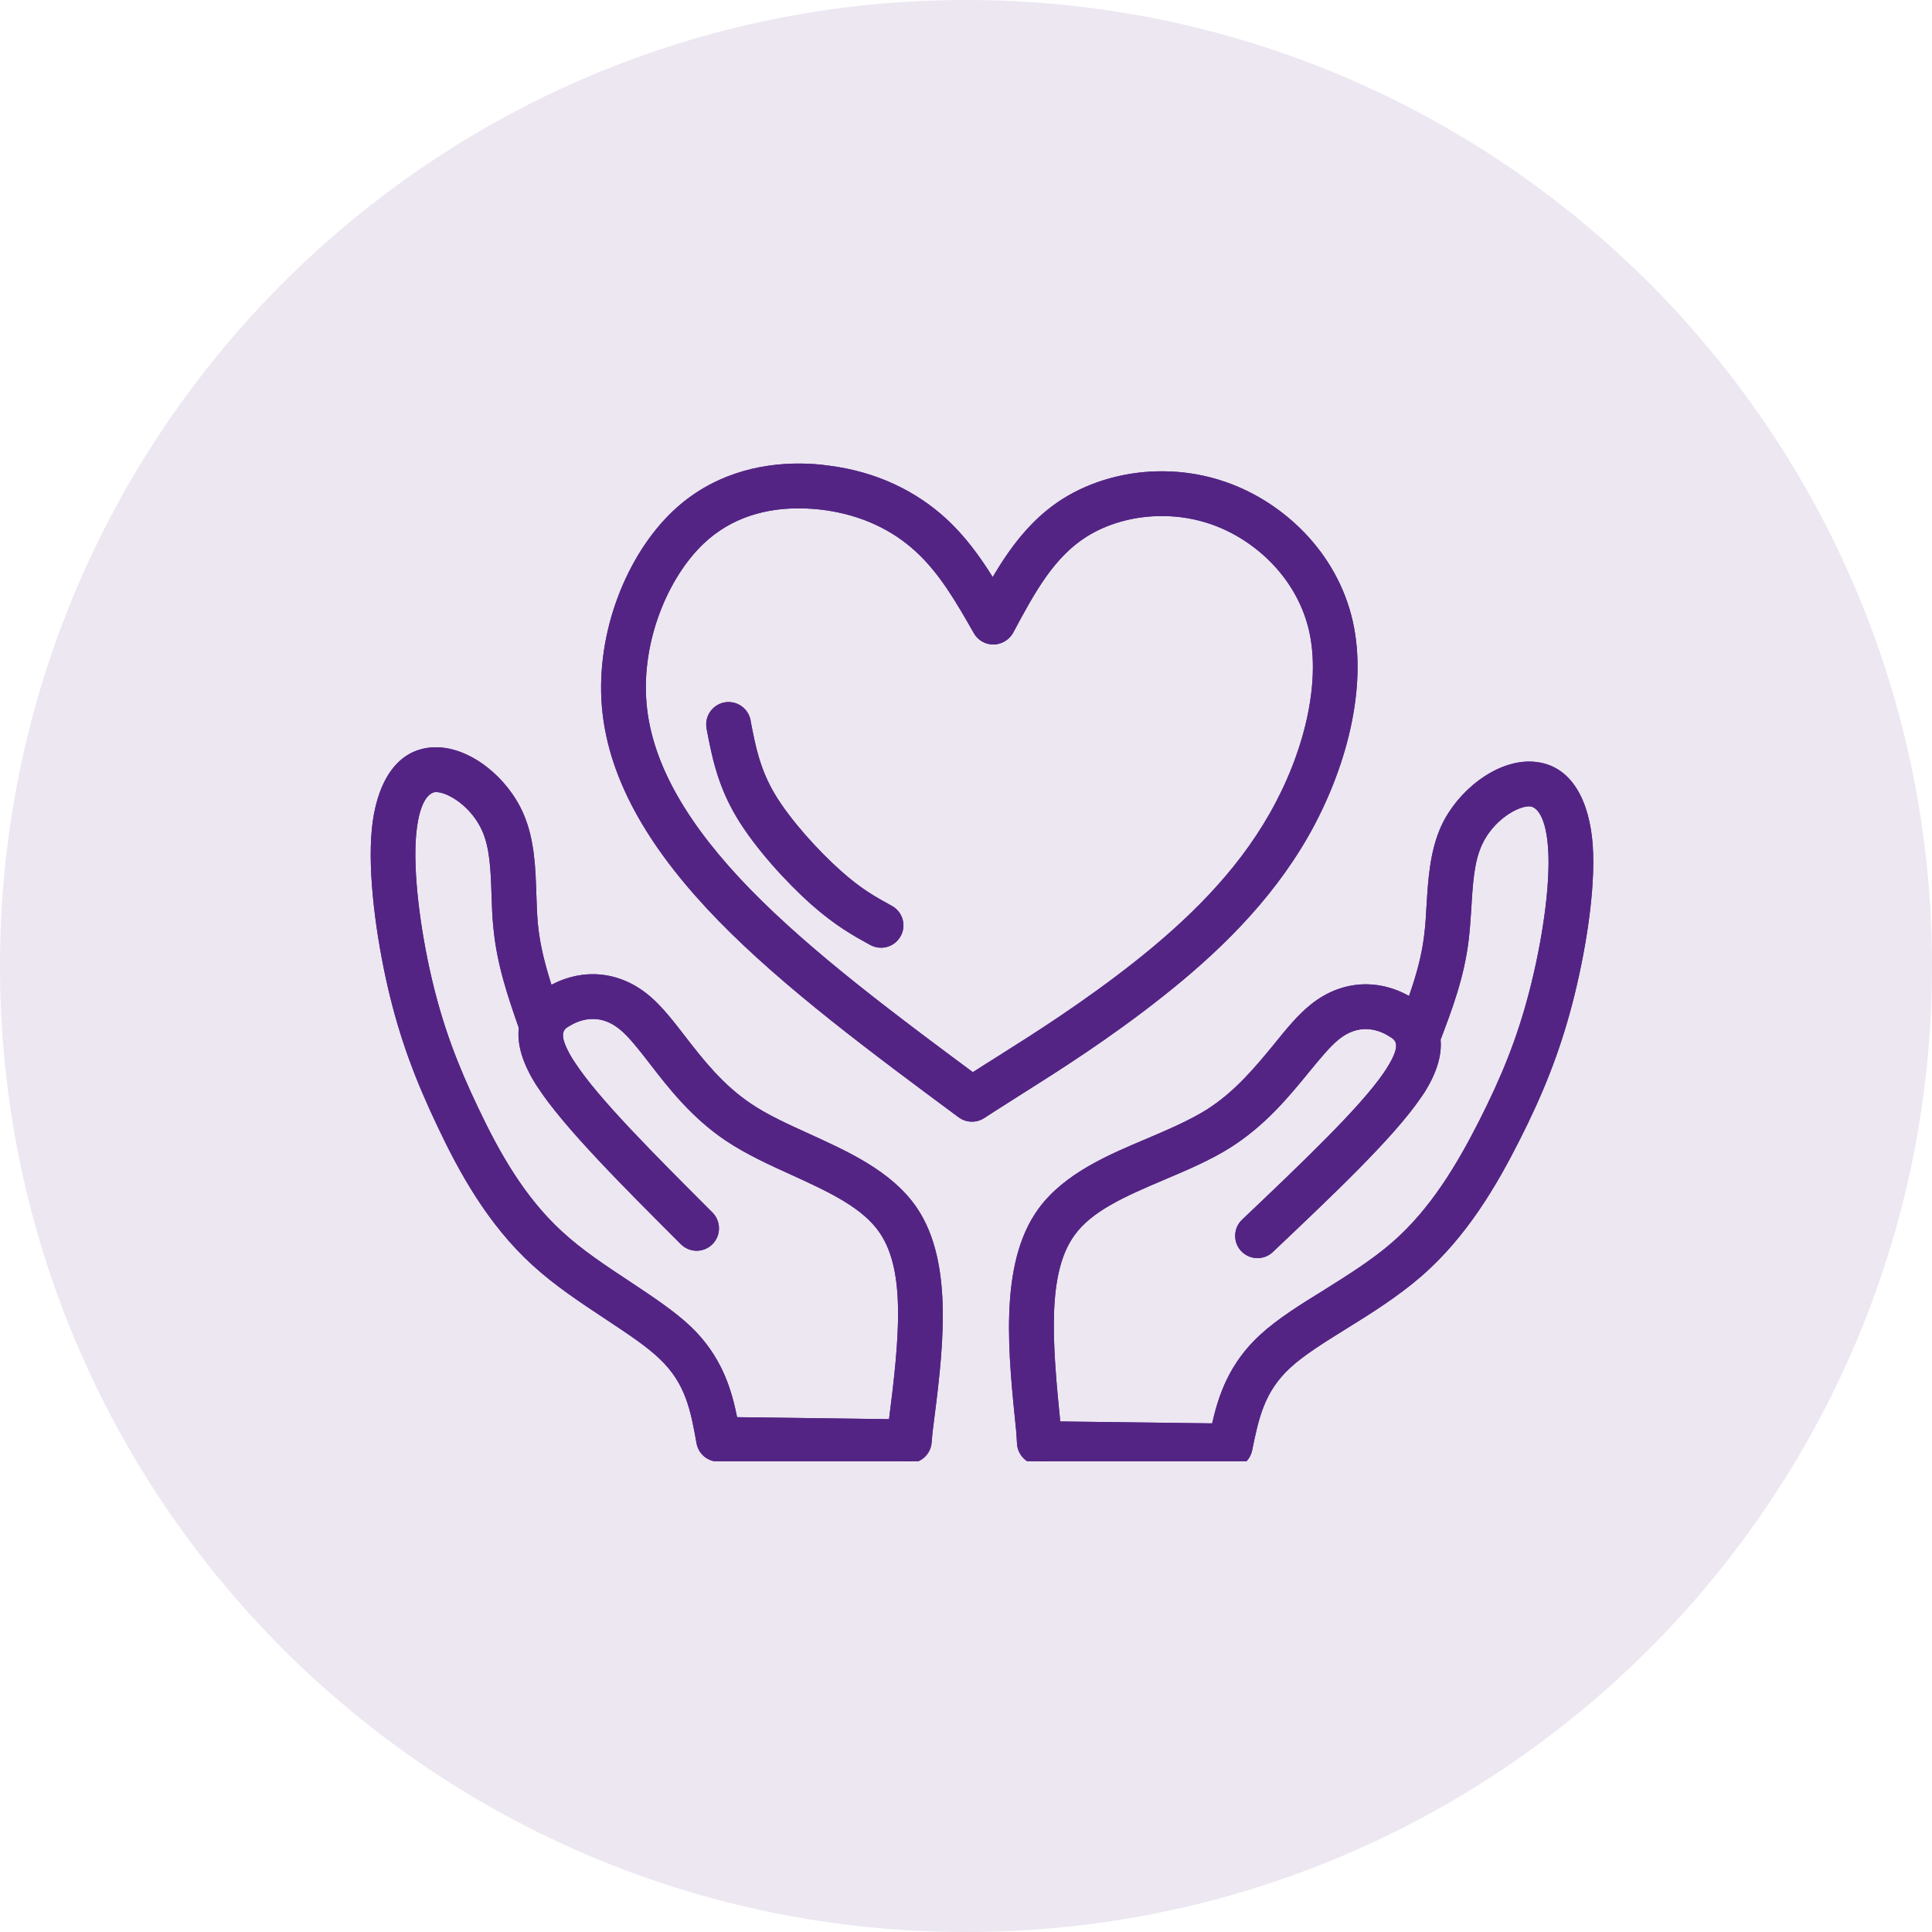 <svg xmlns="http://www.w3.org/2000/svg" xmlns:xlink="http://www.w3.org/1999/xlink" width="60" zoomAndPan="magnify" viewBox="0 0 45 45" height="60" preserveAspectRatio="xMidYMid meet" version="1.0"><defs><clipPath id="321bd7459f"><path d="M 22.5 0 C 10.074 0 0 10.074 0 22.5 C 0 34.926 10.074 45 22.5 45 C 34.926 45 45 34.926 45 22.5 C 45 10.074 34.926 0 22.5 0 Z M 22.5 0 " clip-rule="nonzero"/></clipPath><clipPath id="f5f4504aea"><path d="M 0 0 L 45 0 L 45 45 L 0 45 Z M 0 0 " clip-rule="nonzero"/></clipPath><clipPath id="8508a74ba8"><path d="M 22.5 0 C 10.074 0 0 10.074 0 22.5 C 0 34.926 10.074 45 22.5 45 C 34.926 45 45 34.926 45 22.5 C 45 10.074 34.926 0 22.5 0 Z M 22.5 0 " clip-rule="nonzero"/></clipPath><clipPath id="ec37026c92"><rect x="0" width="45" y="0" height="45"/></clipPath><clipPath id="787b93e6e3"><path d="M 14 10.785 L 32 10.785 L 32 27 L 14 27 Z M 14 10.785 " clip-rule="nonzero"/></clipPath><clipPath id="ac4f7a2aa8"><path d="M 14 10.785 L 32 10.785 L 32 27 L 14 27 Z M 14 10.785 " clip-rule="nonzero"/></clipPath><clipPath id="99e20783ff"><path d="M 23 22 L 34 22 L 34 34.035 L 23 34.035 Z M 23 22 " clip-rule="nonzero"/></clipPath><clipPath id="2e71459680"><path d="M 12 22 L 22 22 L 22 34.035 L 12 34.035 Z M 12 22 " clip-rule="nonzero"/></clipPath><clipPath id="b022c308bb"><path d="M 23 17 L 37.133 17 L 37.133 34.035 L 23 34.035 Z M 23 17 " clip-rule="nonzero"/></clipPath><clipPath id="942ac61d66"><path d="M 8.633 17 L 22 17 L 22 34.035 L 8.633 34.035 Z M 8.633 17 " clip-rule="nonzero"/></clipPath><clipPath id="dbe6ba9b77"><path d="M 23 17 L 37.133 17 L 37.133 34.035 L 23 34.035 Z M 23 17 " clip-rule="nonzero"/></clipPath><clipPath id="985d4aba33"><path d="M 8.633 17 L 22 17 L 22 34.035 L 8.633 34.035 Z M 8.633 17 " clip-rule="nonzero"/></clipPath></defs><g clip-path="url(#321bd7459f)"><g transform="matrix(1, 0, 0, 1, 0, 0)"><g clip-path="url(#ec37026c92)"><g clip-path="url(#f5f4504aea)"><g clip-path="url(#8508a74ba8)"><rect x="-9.9" width="64.8" fill="#ece7f1" height="64.8" y="-9.9" fill-opacity="1"/></g></g></g></g></g><g clip-path="url(#787b93e6e3)"><path fill="#542485" d="M 22.328 26.023 L 22.316 26.016 C 20.312 24.527 18.258 23.008 16.742 21.453 C 15.223 19.895 14.172 18.242 14.02 16.469 C 13.871 14.719 14.605 12.914 15.676 11.902 C 16.562 11.066 17.641 10.797 18.605 10.797 C 18.84 10.797 19.07 10.812 19.293 10.844 C 20.418 10.984 21.34 11.441 22.039 12.082 C 22.727 12.715 23.18 13.516 23.59 14.234 L 22.68 14.246 C 23.164 13.336 23.723 12.27 24.75 11.621 C 25.402 11.211 26.219 10.977 27.062 10.977 C 27.559 10.977 28.07 11.059 28.57 11.234 C 29.902 11.703 31.145 12.867 31.508 14.469 C 31.863 16.047 31.34 17.953 30.473 19.477 C 29.59 21.023 28.328 22.227 27.082 23.211 C 25.852 24.188 24.605 24.973 23.914 25.41 L 23.887 25.426 C 23.199 25.863 23.059 25.953 22.922 26.043 C 22.738 26.16 22.5 26.152 22.328 26.023 M 22.949 25.188 L 22.355 25.168 C 22.496 25.074 22.641 24.984 23.332 24.547 L 23.355 24.531 C 24.051 24.094 25.254 23.332 26.438 22.395 C 27.637 21.445 28.781 20.34 29.566 18.961 C 30.367 17.562 30.77 15.926 30.492 14.699 C 30.219 13.496 29.27 12.586 28.223 12.215 C 27.84 12.082 27.449 12.02 27.062 12.02 C 26.402 12.02 25.781 12.203 25.309 12.5 C 24.551 12.98 24.109 13.781 23.598 14.738 C 23.508 14.902 23.332 15.008 23.145 15.012 C 22.953 15.016 22.777 14.914 22.684 14.75 C 22.262 14.008 21.883 13.355 21.332 12.848 C 20.797 12.355 20.078 11.992 19.16 11.875 C 18.98 11.852 18.793 11.84 18.605 11.84 C 17.828 11.84 17.035 12.051 16.391 12.66 C 15.559 13.449 14.934 14.938 15.059 16.379 C 15.18 17.801 16.035 19.238 17.484 20.723 C 18.934 22.207 20.914 23.68 22.938 25.18 Z M 22.949 25.188 " fill-opacity="1" fill-rule="nonzero"/></g><path fill="#542485" d="M 17.492 16.871 L 17.48 16.777 C 17.598 17.383 17.699 17.906 18.047 18.496 C 18.414 19.109 19.066 19.82 19.578 20.277 C 20.066 20.715 20.402 20.895 20.77 21.098 C 21.023 21.234 21.117 21.551 20.98 21.801 C 20.844 22.055 20.527 22.148 20.273 22.012 C 19.883 21.797 19.465 21.57 18.883 21.055 C 18.324 20.555 17.594 19.766 17.152 19.027 C 16.699 18.266 16.574 17.574 16.457 16.969 C 16.453 16.938 16.449 16.906 16.449 16.871 C 16.449 16.586 16.684 16.352 16.969 16.352 C 17.258 16.352 17.492 16.586 17.492 16.871 Z M 17.492 16.871 " fill-opacity="1" fill-rule="nonzero"/><g clip-path="url(#ac4f7a2aa8)"><path fill="#542485" d="M 18.672 10.797 C 17.691 10.785 16.582 11.047 15.676 11.902 C 14.605 12.914 13.871 14.719 14.02 16.469 C 14.172 18.242 15.223 19.895 16.742 21.453 C 18.262 23.008 20.316 24.535 22.328 26.023 C 22.418 26.09 22.523 26.125 22.629 26.125 C 22.73 26.129 22.832 26.102 22.918 26.043 L 22.922 26.043 C 23.059 25.953 23.199 25.863 23.883 25.43 C 23.883 25.43 23.887 25.43 23.887 25.426 L 23.914 25.41 C 24.605 24.973 25.852 24.188 27.082 23.211 C 28.328 22.227 29.59 21.023 30.473 19.477 C 31.34 17.953 31.863 16.047 31.508 14.469 C 31.145 12.867 29.902 11.703 28.57 11.234 C 28.09 11.062 27.602 10.984 27.125 10.977 C 26.258 10.965 25.418 11.199 24.75 11.621 C 24.016 12.086 23.523 12.762 23.121 13.441 C 22.824 12.965 22.48 12.488 22.039 12.082 C 21.34 11.441 20.418 10.984 19.293 10.844 C 19.094 10.816 18.887 10.801 18.672 10.797 Z M 18.66 11.84 C 18.828 11.844 19 11.855 19.16 11.875 C 20.078 11.992 20.797 12.355 21.332 12.848 C 21.883 13.355 22.262 14.008 22.684 14.75 C 22.777 14.91 22.945 15.008 23.129 15.012 C 23.133 15.012 23.141 15.012 23.145 15.012 C 23.332 15.008 23.508 14.902 23.598 14.738 C 24.109 13.781 24.551 12.98 25.309 12.5 C 25.793 12.195 26.434 12.008 27.109 12.02 C 27.48 12.023 27.855 12.086 28.223 12.215 C 29.27 12.586 30.219 13.496 30.492 14.699 C 30.77 15.926 30.367 17.562 29.566 18.961 C 28.781 20.34 27.637 21.445 26.438 22.395 C 25.254 23.332 24.051 24.094 23.355 24.531 L 23.332 24.547 C 23.328 24.547 23.324 24.551 23.324 24.551 C 23 24.754 22.797 24.883 22.66 24.973 C 20.73 23.543 18.867 22.141 17.484 20.723 C 16.035 19.238 15.18 17.801 15.059 16.379 C 14.934 14.938 15.559 13.449 16.391 12.66 C 17.047 12.039 17.867 11.828 18.66 11.84 Z M 18.66 11.84 " fill-opacity="1" fill-rule="nonzero"/></g><path fill="#542485" d="M 16.977 16.352 C 16.688 16.348 16.453 16.578 16.449 16.867 C 16.449 16.898 16.453 16.934 16.457 16.969 C 16.574 17.574 16.699 18.266 17.152 19.027 C 17.594 19.766 18.324 20.555 18.883 21.055 C 19.465 21.57 19.883 21.797 20.273 22.012 C 20.352 22.051 20.434 22.074 20.516 22.074 C 20.703 22.078 20.883 21.977 20.98 21.801 C 21.117 21.551 21.023 21.234 20.77 21.098 C 20.402 20.895 20.066 20.715 19.578 20.277 C 19.066 19.82 18.414 19.109 18.047 18.496 C 17.699 17.91 17.598 17.391 17.484 16.793 C 17.445 16.547 17.234 16.355 16.977 16.352 Z M 16.977 16.352 " fill-opacity="1" fill-rule="nonzero"/><g clip-path="url(#99e20783ff)"><path fill="#542485" d="M 23.688 33.629 L 23.672 33.348 L 23.672 33.367 C 23.492 31.586 23.242 29.457 24.184 28.16 C 24.793 27.32 25.855 26.883 26.715 26.52 C 27.238 26.297 27.707 26.094 28.102 25.848 C 28.762 25.43 29.23 24.863 29.68 24.316 C 29.938 23.996 30.219 23.648 30.52 23.406 C 30.934 23.07 31.383 22.926 31.812 22.926 C 32.238 22.926 32.617 23.066 32.91 23.254 C 33.629 23.715 33.801 24.469 33.168 25.461 C 33.141 25.496 33.117 25.535 33.09 25.574 C 32.453 26.508 31.012 27.867 29.648 29.16 C 29.441 29.359 29.109 29.352 28.91 29.141 C 28.715 28.934 28.723 28.602 28.934 28.406 C 30.34 27.07 31.672 25.801 32.23 24.988 C 32.25 24.957 32.27 24.926 32.289 24.898 C 32.684 24.281 32.477 24.215 32.348 24.133 C 32.199 24.035 32.008 23.969 31.812 23.969 C 31.625 23.969 31.406 24.027 31.176 24.215 C 30.977 24.379 30.77 24.629 30.484 24.977 C 30.047 25.512 29.48 26.211 28.656 26.73 C 28.18 27.031 27.625 27.262 27.121 27.477 C 26.18 27.875 25.43 28.211 25.027 28.77 C 24.375 29.668 24.508 31.297 24.711 33.262 C 24.711 33.27 24.711 33.277 24.711 33.285 L 24.727 33.566 C 24.746 33.852 24.527 34.102 24.238 34.117 C 23.953 34.137 23.707 33.918 23.688 33.629 Z M 23.688 33.629 " fill-opacity="1" fill-rule="nonzero"/></g><g clip-path="url(#2e71459680)"><path fill="#542485" d="M 21.699 33.602 L 21.723 33.32 L 21.723 33.344 C 21.949 31.562 22.254 29.445 21.348 28.121 C 20.762 27.266 19.711 26.805 18.859 26.414 C 18.344 26.18 17.879 25.969 17.492 25.707 C 16.844 25.273 16.387 24.695 15.957 24.137 C 15.703 23.809 15.434 23.457 15.141 23.207 C 14.734 22.859 14.289 22.703 13.859 22.691 C 13.434 22.68 13.047 22.812 12.75 22.992 C 12.023 23.43 11.828 24.18 12.438 25.188 C 12.461 25.227 12.484 25.266 12.512 25.305 C 13.125 26.254 14.531 27.652 15.859 28.98 C 16.062 29.184 16.391 29.184 16.594 28.98 C 16.797 28.777 16.797 28.445 16.594 28.242 C 15.223 26.871 13.922 25.57 13.387 24.742 C 13.367 24.711 13.348 24.68 13.328 24.652 C 12.949 24.02 13.16 23.961 13.289 23.883 C 13.441 23.789 13.633 23.73 13.832 23.734 C 14.02 23.738 14.234 23.801 14.461 23.996 C 14.656 24.164 14.859 24.418 15.133 24.773 C 15.555 25.32 16.105 26.035 16.914 26.574 C 17.383 26.887 17.93 27.137 18.43 27.363 C 19.359 27.785 20.098 28.141 20.488 28.711 C 21.117 29.629 20.941 31.25 20.688 33.211 C 20.688 33.219 20.688 33.223 20.688 33.23 L 20.66 33.512 C 20.637 33.801 20.848 34.051 21.137 34.078 C 21.422 34.102 21.676 33.891 21.699 33.602 Z M 21.699 33.602 " fill-opacity="1" fill-rule="nonzero"/></g><g clip-path="url(#b022c308bb)"><path fill="#542485" d="M 24.965 33.625 L 24.449 33.105 L 28.66 33.16 L 28.145 33.578 C 28.297 32.816 28.477 31.895 29.352 31.09 C 29.754 30.719 30.301 30.379 30.82 30.059 C 31.387 29.703 31.945 29.355 32.418 28.945 C 33.328 28.156 33.945 27.105 34.457 26.098 C 34.961 25.102 35.328 24.219 35.617 23.105 C 35.914 21.965 36.117 20.633 36.059 19.762 C 35.996 18.84 35.695 18.781 35.621 18.781 C 35.617 18.781 35.617 18.781 35.617 18.781 C 35.34 18.781 34.781 19.105 34.52 19.672 C 34.34 20.059 34.305 20.543 34.27 21.152 C 34.254 21.391 34.238 21.652 34.207 21.906 C 34.102 22.77 33.82 23.516 33.562 24.195 C 33.461 24.465 33.16 24.602 32.891 24.5 C 32.621 24.398 32.484 24.098 32.586 23.828 C 32.848 23.133 33.086 22.504 33.172 21.781 C 33.199 21.562 33.215 21.336 33.227 21.09 C 33.262 20.531 33.297 19.832 33.574 19.23 C 33.957 18.41 34.824 17.738 35.617 17.738 C 35.621 17.738 35.625 17.738 35.629 17.738 C 36.625 17.75 37.031 18.711 37.098 19.691 C 37.168 20.727 36.93 22.188 36.625 23.367 C 36.312 24.566 35.918 25.523 35.387 26.57 C 34.863 27.605 34.168 28.805 33.102 29.73 C 32.555 30.203 31.926 30.598 31.371 30.941 C 30.824 31.281 30.375 31.562 30.055 31.855 C 29.453 32.41 29.32 33.016 29.164 33.785 C 29.113 34.027 28.898 34.203 28.648 34.199 L 24.438 34.145 C 24.152 34.141 23.922 33.91 23.922 33.625 C 23.922 33.336 24.156 33.105 24.445 33.105 C 24.73 33.105 24.965 33.336 24.965 33.625 Z M 24.965 33.625 " fill-opacity="1" fill-rule="nonzero"/></g><g clip-path="url(#942ac61d66)"><path fill="#542485" d="M 20.426 33.566 L 20.953 33.059 L 16.742 33.004 L 17.246 33.434 C 17.113 32.668 16.957 31.742 16.105 30.914 C 15.711 30.535 15.172 30.184 14.664 29.848 C 14.105 29.477 13.555 29.113 13.098 28.691 C 12.207 27.879 11.617 26.816 11.133 25.793 C 10.652 24.785 10.312 23.891 10.051 22.77 C 9.785 21.625 9.613 20.285 9.695 19.418 C 9.785 18.496 10.086 18.445 10.16 18.449 C 10.16 18.449 10.164 18.449 10.164 18.449 C 10.441 18.453 10.988 18.793 11.238 19.367 C 11.406 19.758 11.43 20.242 11.449 20.852 C 11.457 21.094 11.465 21.355 11.492 21.609 C 11.574 22.477 11.836 23.227 12.074 23.914 C 12.172 24.188 12.469 24.332 12.738 24.238 C 13.012 24.141 13.152 23.844 13.059 23.574 C 12.816 22.871 12.598 22.234 12.527 21.508 C 12.508 21.293 12.5 21.066 12.492 20.816 C 12.473 20.258 12.457 19.559 12.191 18.953 C 11.832 18.117 10.98 17.426 10.191 17.406 C 10.188 17.406 10.184 17.406 10.18 17.406 C 9.184 17.391 8.754 18.34 8.66 19.32 C 8.562 20.352 8.762 21.82 9.035 23.004 C 9.316 24.215 9.688 25.18 10.191 26.238 C 10.688 27.289 11.348 28.504 12.395 29.461 C 12.926 29.949 13.547 30.355 14.09 30.715 C 14.625 31.07 15.07 31.363 15.379 31.664 C 15.969 32.234 16.086 32.844 16.223 33.613 C 16.266 33.859 16.477 34.043 16.727 34.043 L 20.938 34.102 C 21.223 34.105 21.457 33.879 21.465 33.594 C 21.473 33.305 21.246 33.066 20.957 33.059 C 20.672 33.051 20.43 33.277 20.426 33.566 Z M 20.426 33.566 " fill-opacity="1" fill-rule="nonzero"/></g><g clip-path="url(#dbe6ba9b77)"><path fill="#542485" d="M 35.633 17.738 C 35.633 17.738 35.633 17.738 35.629 17.738 C 34.832 17.73 33.961 18.406 33.574 19.23 C 33.297 19.832 33.262 20.531 33.227 21.09 C 33.215 21.336 33.199 21.562 33.172 21.781 C 33.113 22.277 32.98 22.734 32.82 23.199 C 32.547 23.043 32.211 22.934 31.836 22.926 C 31.402 22.922 30.941 23.062 30.52 23.406 C 30.219 23.648 29.938 23.996 29.68 24.316 C 29.23 24.863 28.762 25.43 28.102 25.848 C 27.707 26.094 27.238 26.297 26.715 26.52 C 25.855 26.883 24.793 27.32 24.184 28.16 C 23.246 29.457 23.492 31.578 23.672 33.359 L 23.688 33.629 C 23.707 33.902 23.93 34.113 24.199 34.117 C 24.215 34.117 24.227 34.117 24.238 34.117 C 24.25 34.117 24.258 34.117 24.266 34.113 C 24.32 34.133 24.379 34.145 24.438 34.145 L 28.648 34.199 C 28.898 34.203 29.113 34.027 29.164 33.785 C 29.32 33.016 29.453 32.41 30.055 31.855 C 30.375 31.562 30.824 31.281 31.371 30.941 C 31.926 30.598 32.555 30.203 33.102 29.73 C 34.168 28.805 34.863 27.605 35.387 26.57 C 35.918 25.523 36.312 24.566 36.625 23.367 C 36.93 22.188 37.168 20.727 37.098 19.691 C 37.031 18.742 36.66 17.816 35.723 17.742 C 35.691 17.742 35.664 17.738 35.633 17.738 Z M 35.621 18.781 C 35.629 18.781 35.633 18.781 35.641 18.781 C 35.711 18.785 35.996 18.871 36.059 19.762 C 36.117 20.633 35.914 21.965 35.617 23.105 C 35.328 24.219 34.961 25.102 34.457 26.098 C 33.945 27.105 33.328 28.156 32.418 28.945 C 31.945 29.355 31.387 29.703 30.82 30.059 C 30.301 30.379 29.754 30.719 29.352 31.09 C 28.633 31.75 28.383 32.488 28.234 33.152 L 24.695 33.109 C 24.504 31.211 24.395 29.645 25.027 28.77 C 25.43 28.211 26.18 27.875 27.121 27.477 C 27.625 27.262 28.18 27.031 28.656 26.73 C 29.48 26.211 30.047 25.512 30.484 24.977 C 30.77 24.629 30.977 24.379 31.176 24.215 C 31.41 24.023 31.633 23.965 31.824 23.969 C 32.016 23.973 32.203 24.039 32.348 24.133 C 32.477 24.215 32.684 24.281 32.289 24.898 C 32.27 24.926 32.25 24.957 32.23 24.988 C 31.672 25.801 30.34 27.07 28.934 28.406 C 28.723 28.602 28.715 28.934 28.91 29.141 C 29.012 29.246 29.148 29.301 29.281 29.305 C 29.414 29.305 29.547 29.258 29.648 29.16 C 31.012 27.867 32.453 26.508 33.09 25.574 C 33.117 25.535 33.141 25.5 33.168 25.461 C 33.465 24.992 33.586 24.574 33.555 24.219 C 33.555 24.211 33.559 24.203 33.562 24.195 C 33.82 23.516 34.102 22.77 34.207 21.906 C 34.238 21.652 34.254 21.391 34.27 21.152 C 34.305 20.543 34.34 20.059 34.52 19.672 C 34.785 19.102 35.344 18.777 35.621 18.781 Z M 35.621 18.781 " fill-opacity="1" fill-rule="nonzero"/></g><g clip-path="url(#985d4aba33)"><path fill="#542485" d="M 10.172 17.406 C 10.145 17.406 10.113 17.406 10.086 17.406 C 9.148 17.457 8.75 18.371 8.66 19.32 C 8.562 20.352 8.762 21.82 9.035 23.004 C 9.316 24.215 9.688 25.18 10.191 26.238 C 10.688 27.289 11.348 28.504 12.395 29.461 C 12.926 29.949 13.547 30.355 14.09 30.715 C 14.625 31.07 15.07 31.363 15.379 31.664 C 15.969 32.234 16.086 32.844 16.223 33.613 C 16.266 33.859 16.477 34.043 16.727 34.043 L 20.938 34.102 C 20.996 34.102 21.055 34.09 21.109 34.074 C 21.117 34.074 21.125 34.074 21.137 34.078 C 21.148 34.078 21.16 34.078 21.176 34.078 C 21.445 34.082 21.676 33.875 21.699 33.602 L 21.723 33.336 C 21.949 31.559 22.25 29.441 21.348 28.121 C 20.762 27.266 19.711 26.805 18.859 26.414 C 18.344 26.18 17.879 25.969 17.492 25.707 C 16.844 25.273 16.387 24.695 15.957 24.137 C 15.703 23.809 15.434 23.457 15.141 23.207 C 14.723 22.852 14.27 22.699 13.832 22.691 C 13.461 22.688 13.121 22.789 12.844 22.938 C 12.695 22.469 12.574 22.012 12.527 21.508 C 12.508 21.293 12.5 21.066 12.492 20.816 C 12.473 20.258 12.457 19.559 12.191 18.953 C 11.828 18.117 10.973 17.418 10.18 17.406 C 10.176 17.406 10.176 17.406 10.172 17.406 Z M 10.16 18.449 C 10.438 18.453 10.988 18.789 11.238 19.367 C 11.406 19.758 11.43 20.242 11.449 20.852 C 11.457 21.094 11.465 21.355 11.492 21.609 C 11.574 22.477 11.836 23.227 12.074 23.914 C 12.078 23.922 12.082 23.93 12.086 23.938 C 12.043 24.293 12.152 24.711 12.438 25.188 C 12.461 25.227 12.484 25.266 12.512 25.305 C 13.125 26.254 14.531 27.652 15.859 28.98 C 15.957 29.078 16.09 29.129 16.219 29.133 C 16.355 29.133 16.492 29.082 16.594 28.98 C 16.797 28.777 16.797 28.445 16.594 28.242 C 15.223 26.871 13.922 25.57 13.387 24.742 C 13.367 24.711 13.348 24.68 13.328 24.652 C 12.949 24.02 13.16 23.961 13.289 23.883 C 13.441 23.793 13.625 23.73 13.82 23.734 C 14.008 23.734 14.23 23.801 14.461 23.996 C 14.656 24.164 14.859 24.418 15.133 24.773 C 15.555 25.32 16.105 26.035 16.914 26.574 C 17.383 26.887 17.93 27.137 18.43 27.363 C 19.359 27.785 20.098 28.141 20.488 28.711 C 21.098 29.602 20.949 31.164 20.707 33.055 L 17.168 33.008 C 17.035 32.34 16.805 31.594 16.105 30.914 C 15.711 30.535 15.172 30.184 14.664 29.844 C 14.105 29.477 13.555 29.113 13.098 28.691 C 12.207 27.879 11.617 26.816 11.133 25.793 C 10.652 24.785 10.312 23.891 10.051 22.77 C 9.785 21.621 9.613 20.285 9.695 19.418 C 9.781 18.527 10.07 18.453 10.141 18.449 C 10.145 18.449 10.152 18.449 10.16 18.449 Z M 10.16 18.449 " fill-opacity="1" fill-rule="nonzero"/></g></svg>